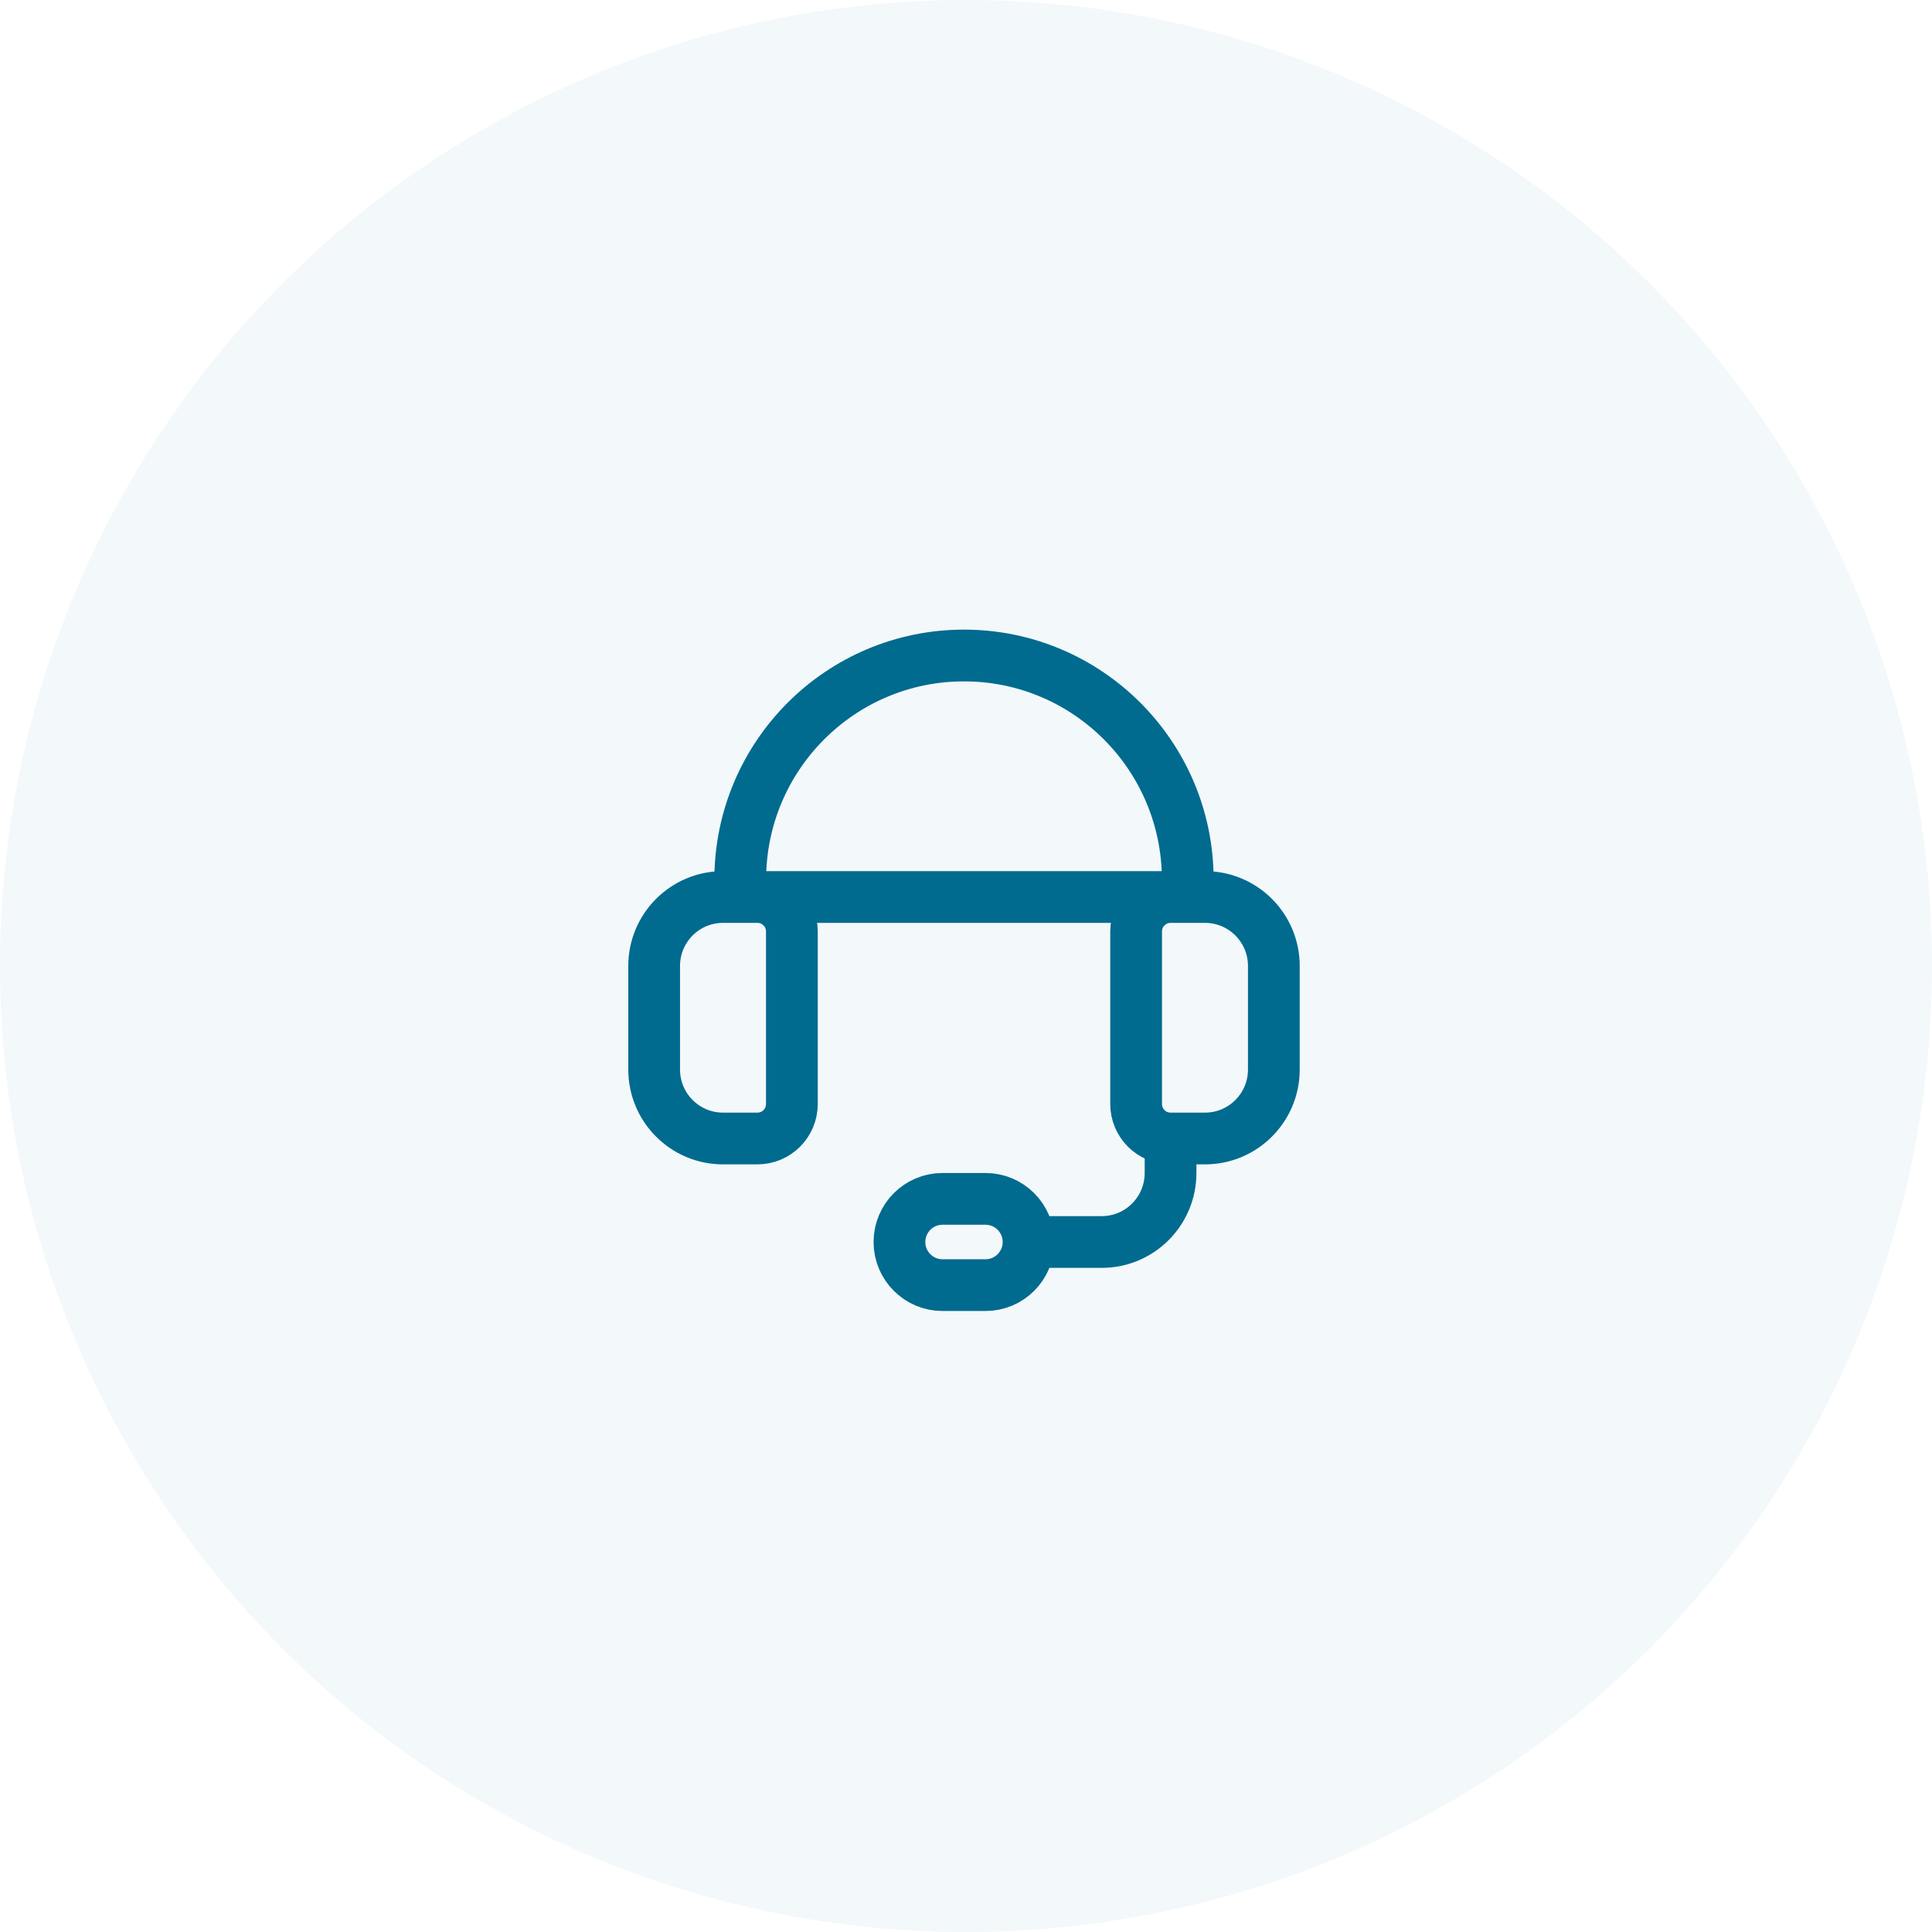 <svg width="56" height="56" viewBox="0 0 56 56" fill="none" xmlns="http://www.w3.org/2000/svg">
<circle opacity="0.05" cx="28" cy="28" r="28" fill="#006B8F"/>
<path d="M29.813 36H31.934C33.036 36 33.929 35.105 33.929 34V33M34.927 33H33.929C33.379 33 32.931 32.552 32.931 32V27C32.931 26.448 33.379 26 33.929 26H34.927C36.03 26 36.923 26.895 36.923 28V31C36.923 32.105 36.03 33 34.927 33ZM21.955 33H20.957C19.854 33 18.961 32.105 18.961 31V28C18.961 26.895 19.854 26 20.957 26H21.955C22.506 26 22.953 26.448 22.953 27V32C22.953 32.552 22.506 33 21.955 33ZM34.428 26V25.5C34.428 21.91 31.524 19 27.942 19C24.36 19 21.456 21.91 21.456 25.5V26H34.428ZM28.566 37.25H27.318C26.63 37.25 26.071 36.69 26.071 36C26.071 35.31 26.63 34.75 27.318 34.75H28.566C29.254 34.75 29.813 35.31 29.813 36C29.813 36.69 29.254 37.25 28.566 37.25Z" stroke="#006B8F" stroke-width="1.5" stroke-linecap="round" stroke-linejoin="round"/>
</svg>
